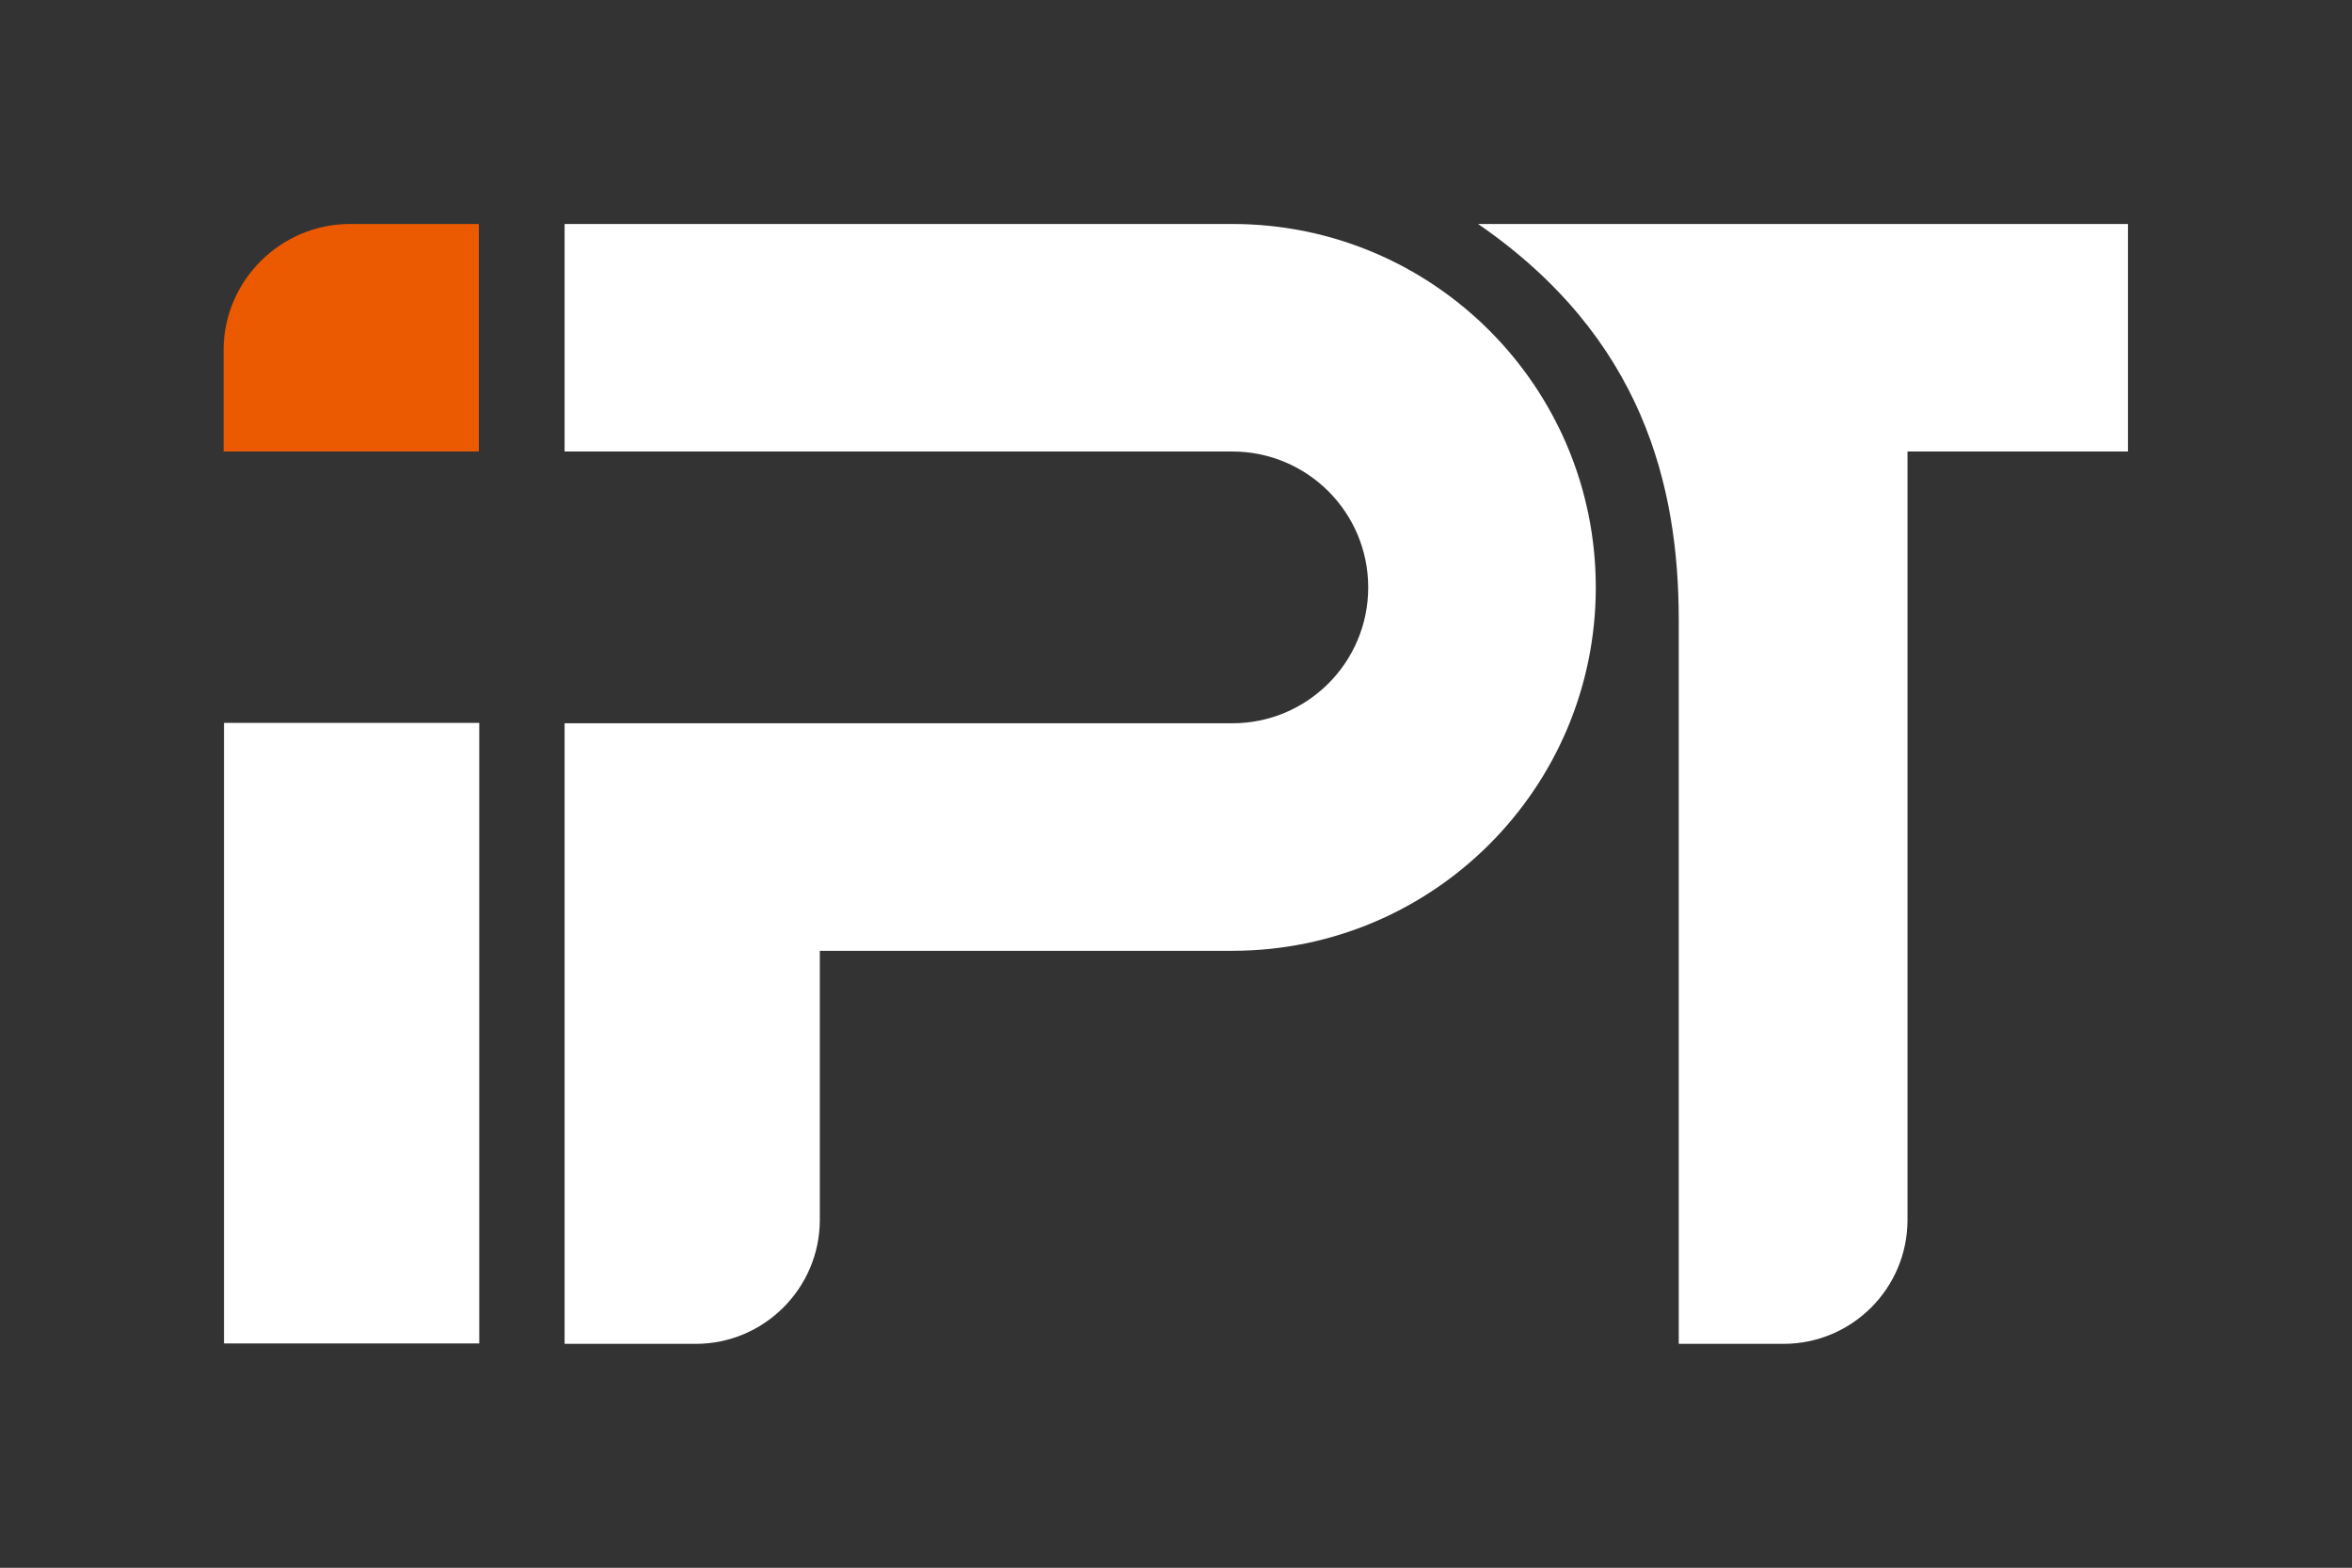 <svg xmlns="http://www.w3.org/2000/svg" id="Logo_RGB" viewBox="0 0 595.3 396.9"><rect x="0" y="0" width="595.3" height="396.9" fill="#333333" stroke="none"/><defs><style>      .cls-1 {        fill: #eb5a00;      }      .cls-1, .cls-2 {        stroke-width: 0px;      }      .cls-2 {        fill: #fff;      }    </style></defs><rect class="cls-2" x="56.7" y="183" width="64.6" height="157.1"></rect><path class="cls-1" d="M88.6,56.7c-17.6,0-32,14.4-32,31.9v25.7h64.6v-57.6h-32.7Z"></path><path class="cls-2" d="M374.1,56.7c41.7,28.7,50.8,66.3,50.8,100.3v183.2h26.5c17.4,0,31.4-14.1,31.4-31.4V114.3h55.8v-57.6h-164.5Z"></path><path class="cls-2" d="M207.5,240.7v68.1c0,17.3-14.1,31.4-31.4,31.4h-33.2v-157.1h169c19,0,34.4-15.4,34.4-34.4s-15.4-34.4-34.4-34.4h-169s0-57.6,0-57.6h169c50.8,0,92,41.2,92,92s-41.2,92-92,92h-104.4Z"></path></svg>